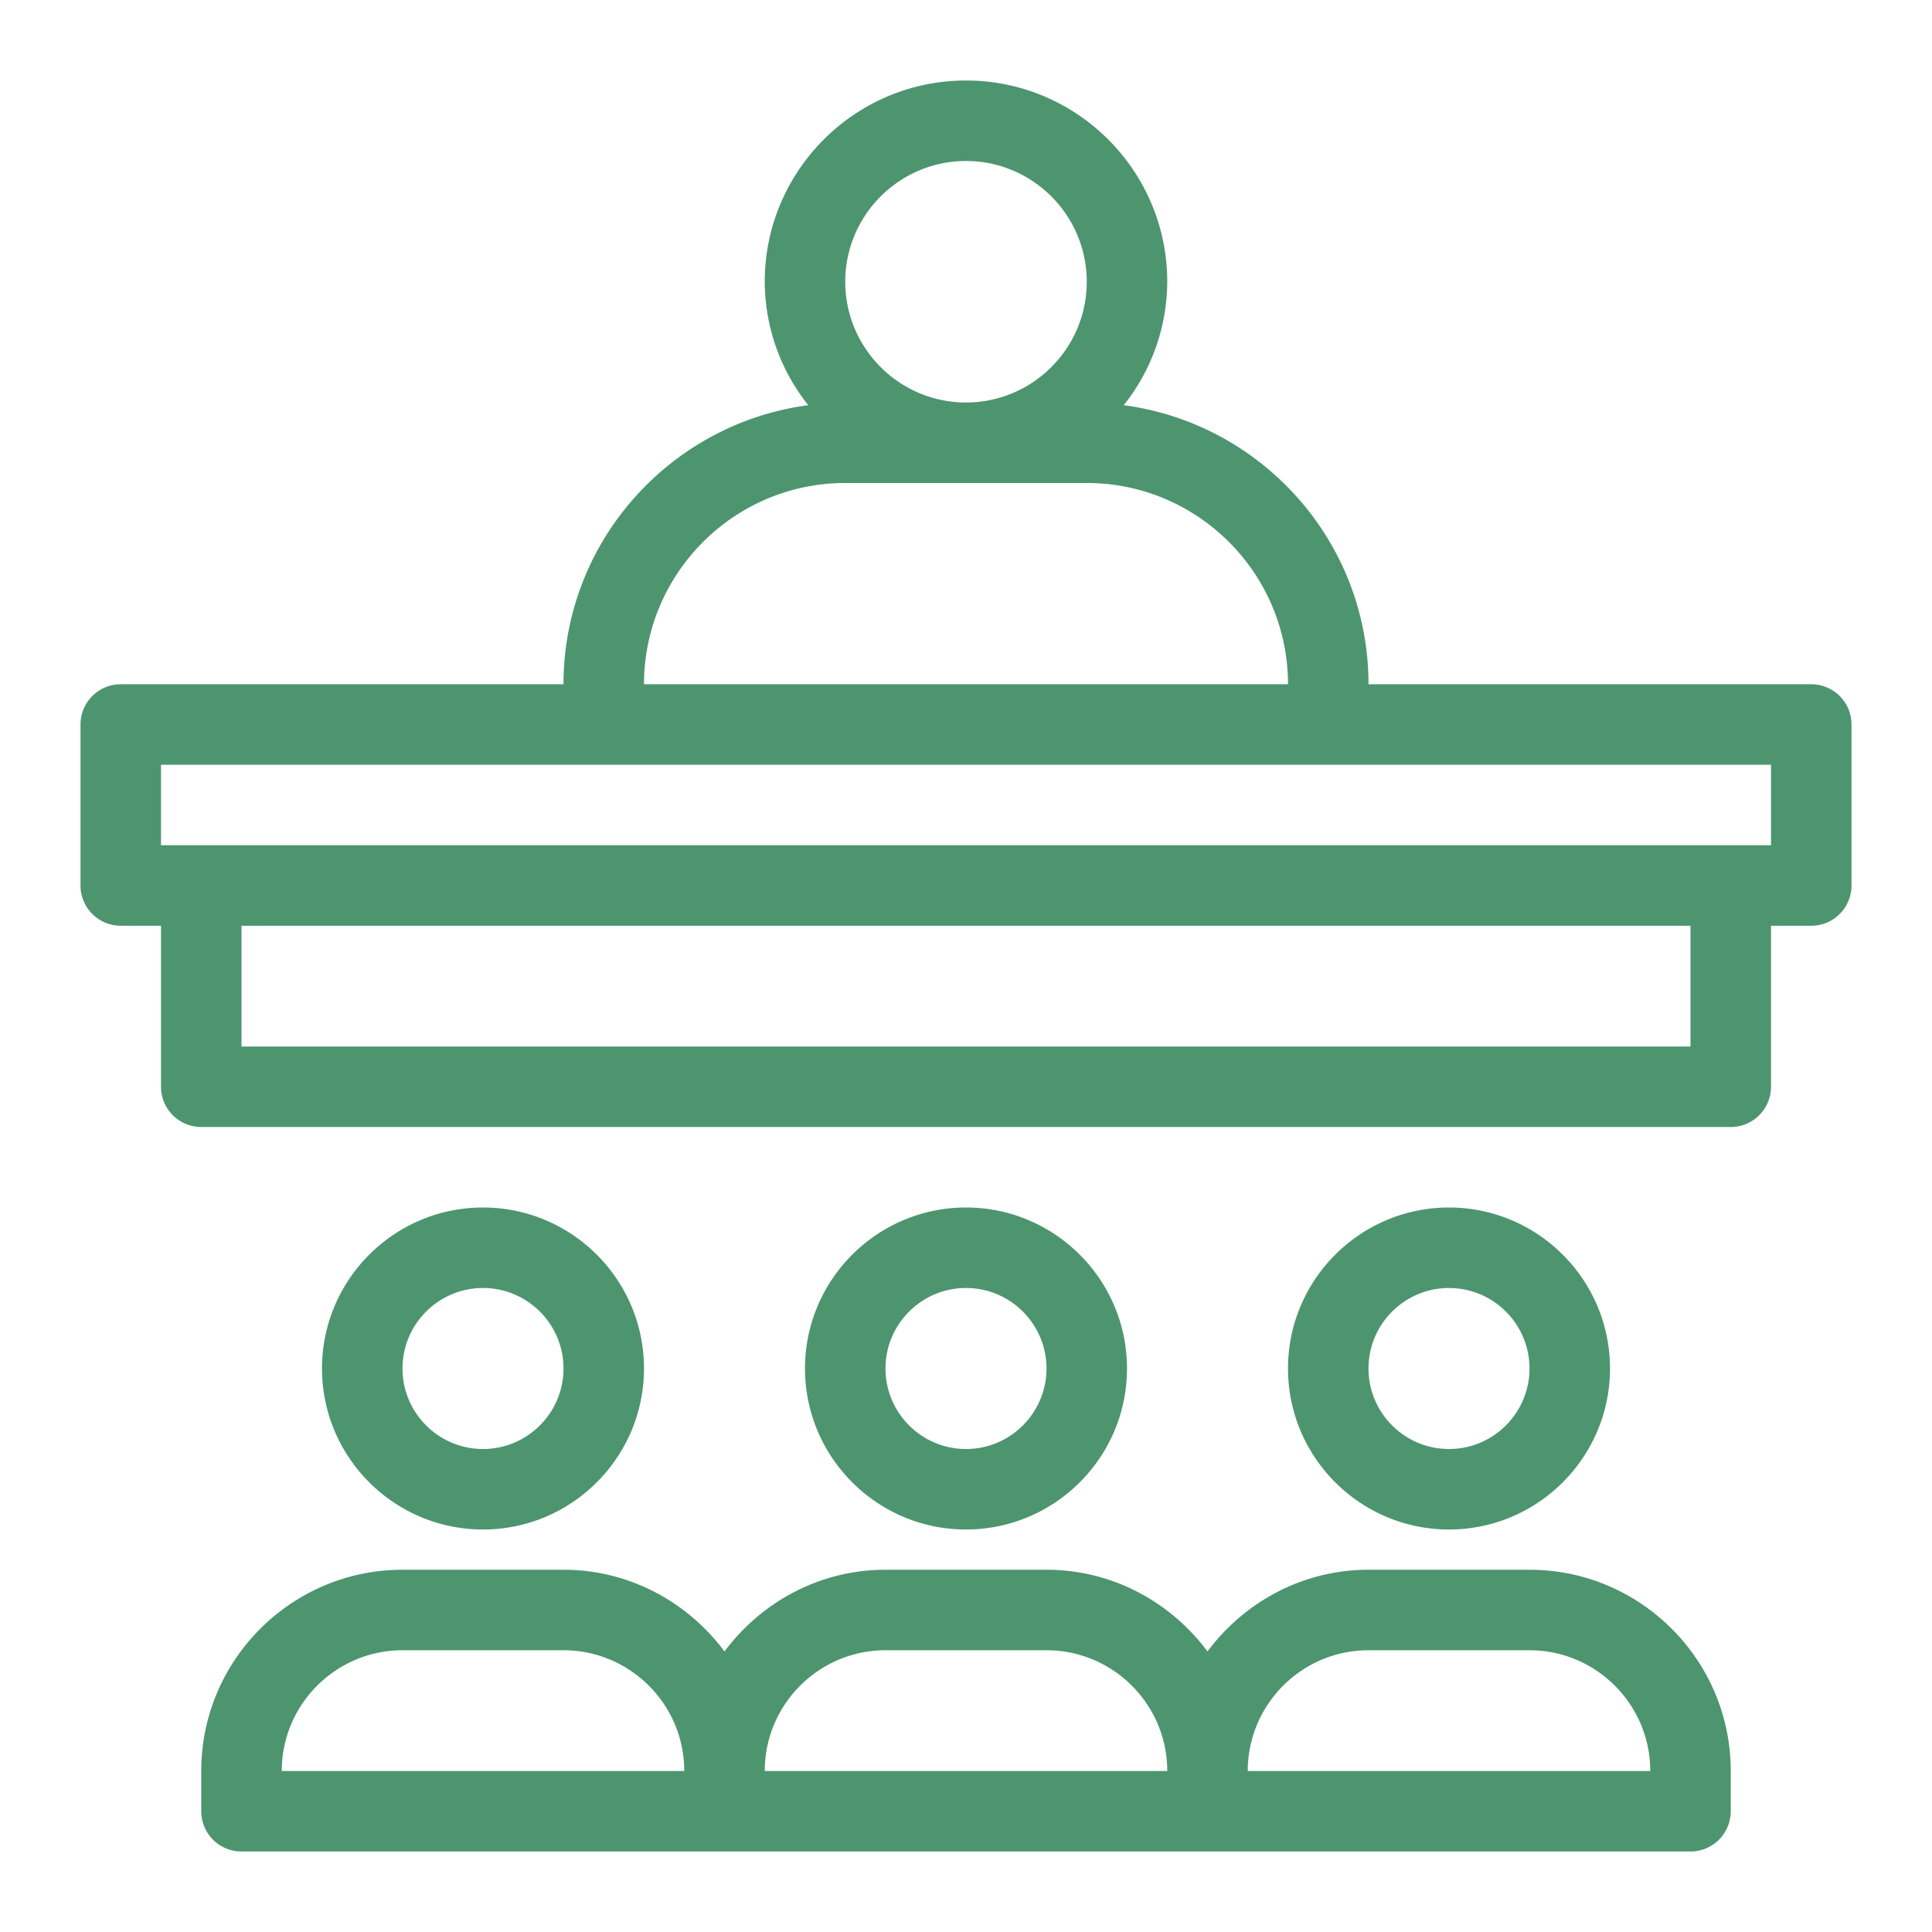 <svg xmlns="http://www.w3.org/2000/svg" version="1.1" xmlns:xlink="http://www.w3.org/1999/xlink" width="512" height="512" x="0" y="0" viewBox="0 0 48 48" style="enable-background:new 0 0 512 512" xml:space="preserve" class=""><g><path d="M28 34c0-2.206-1.794-4-4-4s-4 1.794-4 4 1.794 4 4 4 4-1.794 4-4zm-6 0c0-1.103.897-2 2-2s2 .897 2 2-.897 2-2 2-2-.897-2-2zm-6 0c0-2.206-1.794-4-4-4s-4 1.794-4 4 1.794 4 4 4 4-1.794 4-4zm-6 0c0-1.103.897-2 2-2s2 .897 2 2-.897 2-2 2-2-.897-2-2zm28 5h-4c-1.641 0-3.088.806-4 2.03-.912-1.224-2.359-2.03-4-2.03h-4c-1.641 0-3.088.806-4 2.03-.912-1.224-2.359-2.03-4-2.03h-4c-2.757 0-5 2.243-5 5v1a1 1 0 0 0 1 1h36a1 1 0 0 0 1-1v-1c0-2.757-2.243-5-5-5zm-28 2h4c1.654 0 3 1.346 3 3H7c0-1.654 1.346-3 3-3zm12 0h4c1.654 0 3 1.346 3 3H19c0-1.654 1.346-3 3-3zm9 3c0-1.654 1.346-3 3-3h4c1.654 0 3 1.346 3 3zm9-10c0-2.206-1.794-4-4-4s-4 1.794-4 4 1.794 4 4 4 4-1.794 4-4zm-6 0c0-1.103.897-2 2-2s2 .897 2 2-.897 2-2 2-2-.897-2-2zm11-17H34c0-3.548-2.655-6.48-6.081-6.933A4.95 4.95 0 0 0 29 7c0-2.757-2.243-5-5-5s-5 2.243-5 5a4.95 4.95 0 0 0 1.081 3.067C16.655 10.52 14 13.452 14 17H3a1 1 0 0 0-1 1v4a1 1 0 0 0 1 1h1v4a1 1 0 0 0 1 1h38a1 1 0 0 0 1-1v-4h1a1 1 0 0 0 1-1v-4a1 1 0 0 0-1-1zM24 4c1.654 0 3 1.346 3 3s-1.346 3-3 3-3-1.346-3-3 1.346-3 3-3zm-3 8h6c2.757 0 5 2.243 5 5H16c0-2.757 2.243-5 5-5zm21 14H6v-3h36zm2-5H4v-2h40z" fill="#4d956f" opacity="1" data-original="#000000" class=""></path></g></svg>